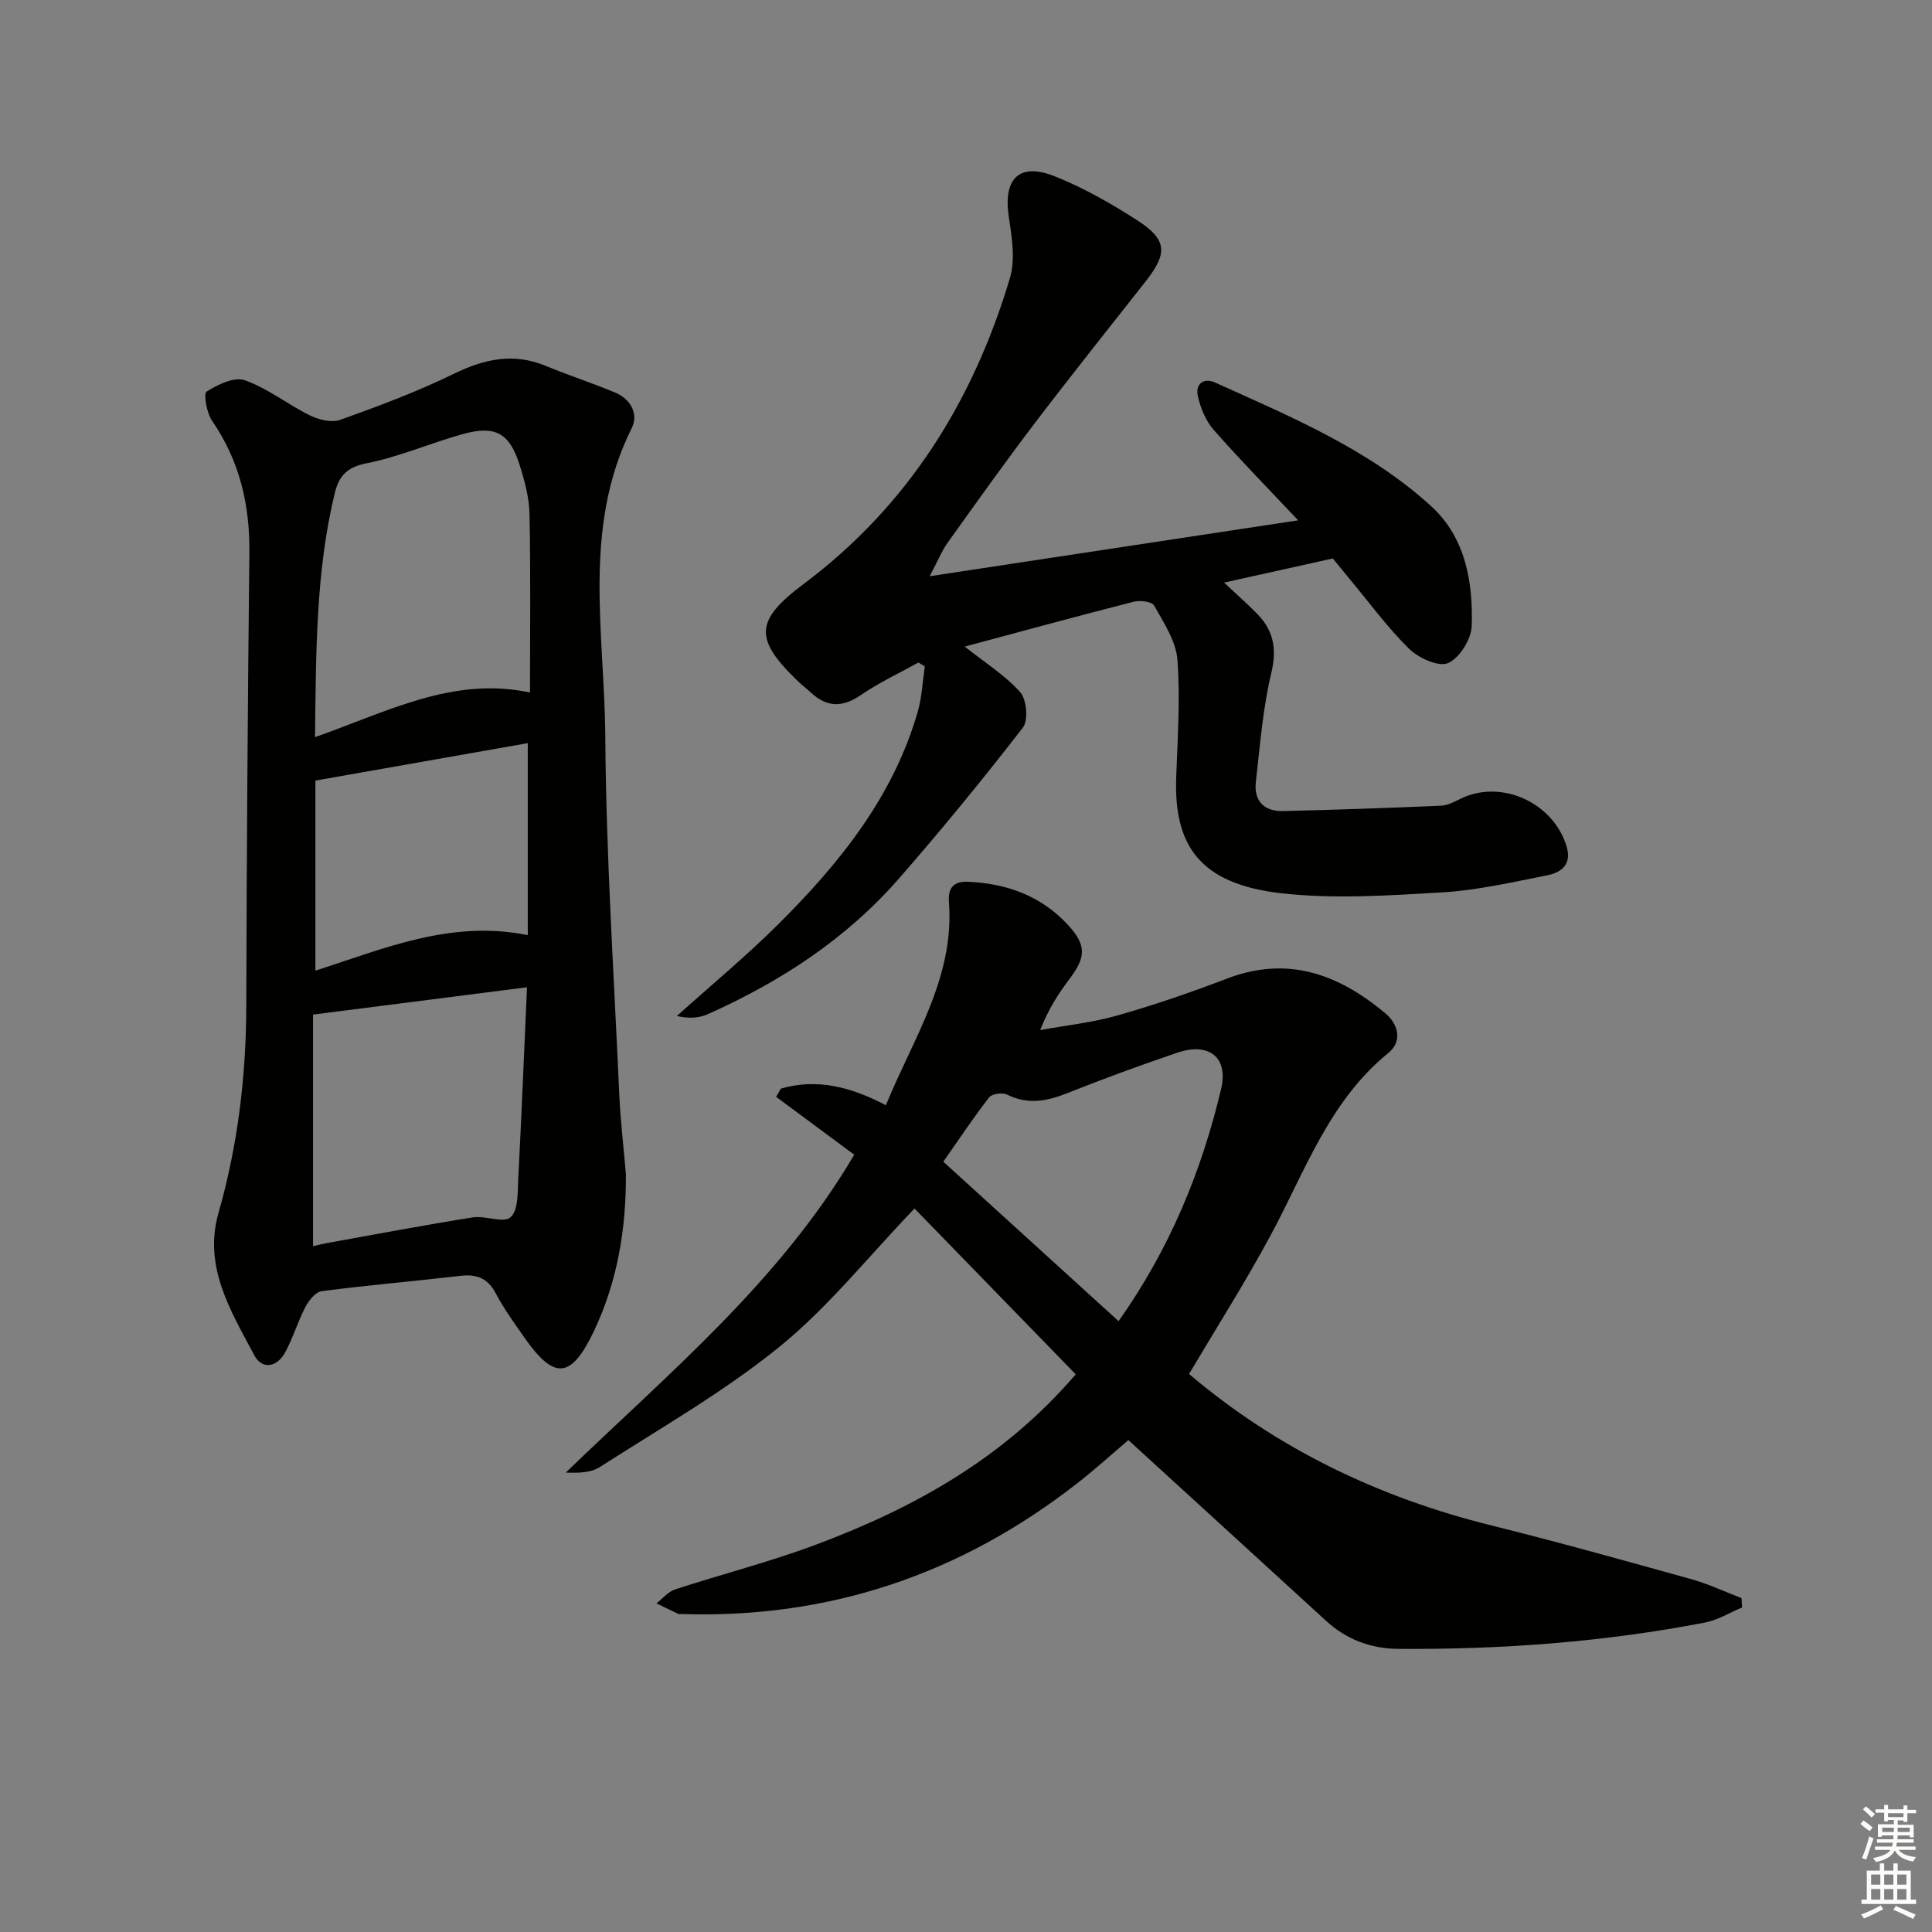 <svg enable-background="new 0 0 400 400" viewBox="0 0 400 400" xmlns="http://www.w3.org/2000/svg"><rect x="0" y="0" width="400" height="400" fill="#808080" stroke="none"/><g fill="#010100"><path d="m246.18 284.47c18.3 15.52 39.36 25.6 62.64 31.37 13.84 3.43 27.57 7.28 41.31 11.1 3.56.99 6.96 2.6 10.43 3.93.04.65.08 1.3.12 1.94-2.56 1.07-5.02 2.61-7.68 3.12-20.96 4.05-42.16 5.6-63.49 5.45-5.71-.04-10.73-1.93-14.98-5.82-13.49-12.36-27.01-24.69-40.91-37.4-3.17 2.69-6.81 5.99-10.68 9.01-24.1 18.79-51.37 28.02-82.01 26.99-.17-.01-.36.05-.5-.02-1.51-.71-3.02-1.45-4.53-2.18 1.28-.98 2.41-2.4 3.86-2.88 9.77-3.2 19.78-5.74 29.38-9.35 20.12-7.56 38.65-17.78 53.58-35.19-11.25-11.57-22.54-23.18-33.38-34.33-9.62 10.01-17.87 20.44-27.95 28.62-11.54 9.37-24.64 16.83-37.2 24.91-1.85 1.19-4.44 1.24-7.05 1.14 21.37-20.65 44.28-39.57 59.72-65.81-5.35-3.97-10.76-7.97-16.17-11.98.33-.57.65-1.14.98-1.7 7.4-2.16 14.4-.42 21.74 3.44 5.67-13.9 14.23-26.37 13.06-42.03-.21-2.86.82-4.37 3.95-4.24 7.97.35 15.01 2.88 20.55 8.78 3.98 4.25 3.94 6.75.48 11.31-2.29 3.02-4.35 6.23-6.1 10.62 5.36-.98 10.83-1.55 16.04-3.04 7.65-2.18 15.21-4.78 22.64-7.62 12.57-4.81 23.07-.93 32.73 7.13 2.97 2.48 3.48 5.99.7 8.25-12.31 10-17.25 24.54-24.4 37.78-5.2 9.67-11.09 18.93-16.88 28.7zm-14.59-10.94c10.63-15.03 17.17-31.03 21.22-48.03 1.57-6.61-2.52-9.77-9.03-7.56-7.68 2.61-15.31 5.4-22.85 8.4-4.2 1.67-8.14 2.41-12.42.29-.96-.47-3.13-.18-3.71.56-3.24 4.16-6.16 8.56-9.5 13.33 12.2 11.09 24.07 21.89 36.29 33.01z"/><path d="m129.59 243.14c.04 11.3-1.75 22.21-6.63 32.46-4.71 9.89-8.2 10.18-14.38 1.34-2.1-3-4.26-5.99-5.97-9.21-1.66-3.14-3.95-3.97-7.29-3.58-9.57 1.11-19.17 1.93-28.71 3.17-1.28.17-2.68 1.94-3.4 3.3-1.6 3.07-2.56 6.47-4.24 9.49-1.66 2.98-4.72 3.51-6.33.47-4.85-9.15-10.59-18.31-7.4-29.47 4-14.01 5.71-28.26 5.75-42.81.08-31.29.3-62.58.64-93.86.11-9.94-2.02-19.03-7.72-27.32-1.12-1.63-1.82-5.61-1.14-6.04 2.29-1.47 5.76-3.13 7.93-2.35 4.76 1.69 8.9 5.03 13.5 7.29 1.83.9 4.48 1.54 6.25.9 7.94-2.85 15.9-5.81 23.47-9.51 6.35-3.1 12.39-4.43 19.1-1.65 4.74 1.97 9.64 3.54 14.37 5.53 3.2 1.35 4.87 4.41 3.39 7.38-10.29 20.59-5.61 42.49-5.46 63.84.17 24.75 1.81 49.5 2.9 74.24.26 5.47.91 10.92 1.37 16.39zm-64.37-90.52c14.96-5.26 28.6-12.65 44.51-9.24 0-12.67.15-24.81-.1-36.94-.07-3.43-1.02-6.92-2.06-10.22-2.08-6.56-5.02-8.21-11.71-6.36-6.71 1.85-13.19 4.73-19.98 6.06-4.06.8-5.71 2.65-6.56 6.13-3.95 16.3-3.88 32.91-4.1 50.57zm-.41 57.44v47.95c1.24-.28 2.01-.49 2.79-.63 10.08-1.81 20.15-3.73 30.27-5.33 2.63-.42 6.43 1.26 7.85-.04 1.62-1.47 1.43-5.19 1.58-7.96.67-12.89 1.19-25.79 1.81-39.65-15.15 1.93-29.51 3.77-44.3 5.66zm44.46-56.2c-14.68 2.59-29.25 5.15-43.97 7.75v39.35c14.33-4.6 28.08-10.56 43.97-7.35 0-13.16 0-26.02 0-39.75z"/><path d="m199.74 133.87c4.24 3.37 8.38 5.95 11.49 9.45 1.34 1.51 1.71 5.82.54 7.33-8.24 10.65-16.79 21.09-25.64 31.23-10.9 12.49-24.52 21.36-39.57 28.09-1.83.82-3.96.95-6.43.38 6.99-6.28 14.25-12.29 20.91-18.9 12.72-12.64 23.89-26.44 28.97-44.11.87-3.01 1-6.24 1.46-9.37-.44-.27-.88-.53-1.32-.8-4 2.22-8.19 4.17-11.95 6.75-3.79 2.6-7 2.54-10.3-.52-.85-.79-1.79-1.5-2.63-2.3-9.22-8.84-9-12.62 1.16-20.23 21.57-16.16 35.07-37.84 42.67-63.32 1.16-3.89.38-8.55-.25-12.74-1.16-7.82 2.14-11.23 9.49-8.32 5.97 2.36 11.66 5.62 17.08 9.1 6.24 4.02 6.38 6.81 1.81 12.62-7.71 9.81-15.5 19.56-23.06 29.49-6.14 8.07-12.02 16.35-17.93 24.6-1.2 1.67-1.98 3.64-3.76 7 26.1-3.96 50.69-7.69 76.29-11.57-6.14-6.52-11.98-12.47-17.49-18.73-1.63-1.85-2.68-4.45-3.26-6.89-.6-2.5 1.06-4.03 3.55-2.91 15.75 7.11 31.84 13.82 44.77 25.63 7.03 6.42 8.67 15.64 8.36 24.78-.09 2.74-2.51 6.62-4.89 7.67-1.94.86-6.09-1.02-8.04-2.93-4.49-4.4-8.25-9.56-12.29-14.41-1.27-1.53-2.51-3.08-3.53-4.32-7.6 1.69-14.82 3.29-22.52 5 2.38 2.23 4.69 4.26 6.83 6.44 3.41 3.47 4.15 7.26 2.95 12.27-1.76 7.36-2.34 15.02-3.2 22.58-.44 3.88 1.7 6.1 5.57 6.01 10.93-.25 21.86-.64 32.79-1.11 1.42-.06 2.85-.87 4.18-1.51 8.37-4 19.09.91 21.8 9.96 1.12 3.75-1.11 5.4-4.09 5.98-7.16 1.4-14.35 3.08-21.59 3.51-11.08.65-22.33 1.42-33.29.2-17.11-1.9-22.36-10.04-21.86-24.01.29-8.12.86-16.28.25-24.35-.29-3.86-2.83-7.65-4.81-11.21-.46-.83-2.92-1.14-4.23-.8-11.68 2.98-23.35 6.17-34.99 9.29z"/></g><path d="m385.2 377.6.6-.7c.6.4 1.3.9 1.9 1.5l-.6.7c-.8-.5-1.4-1-1.9-1.5zm.3 7.1c.6-1.4 1.1-2.9 1.5-4.5.3.1.6.3.9.4-.5 1.4-1 2.9-1.5 4.4zm.2-10.1.6-.6c.7.5 1.3 1.1 1.9 1.6l-.7.7c-.6-.6-1.2-1.2-1.8-1.7zm8.4-.8h.8v.9h1.8v.7h-1.8v1.8h-.8v-.3h-1.2v.9h3.3v2.6h-.8v-.4h-2.5c0 .3 0 .6-.1.8h3.4v.7h-3.5c0 .3-.1.6-.1.8h4v.7h-3.5c.7.9 1.9 1.3 3.6 1.5-.2.2-.4.5-.6.9-1.9-.3-3.2-1.1-3.8-2.3-.5 1.1-1.8 2-3.9 2.4-.2-.3-.4-.5-.6-.8 1.9-.4 3.1-.9 3.6-1.7h-3.2v-.7h3.5c.1-.2.1-.5.2-.8h-3.3v-.7h3.4c0-.2 0-.5 0-.8h-2.4v.3h-.8v-2.6h3.3v-.9h-1.2v.3h-.8v-1.8h-1.8v-.7h1.8v-.9h.8v.9h3.2zm-4.4 5.5h2.4c0-.3 0-.6 0-.9h-2.4zm1.2-3.1h3.2v-.8h-3.2zm4.4 2.2h-2.4v.9h2.5v-.9z" fill="#fbfcfa"/><path d="m389.2 385.8h.9v1.5h1.9v-1.5h.9v1.5h2.7v6h1.1v.9h-11.3v-.9h1.1v-6h2.7zm.2 8.7.5.8c-1.2.6-2.5 1.3-4 1.9-.2-.3-.3-.6-.6-.8 1.6-.6 3-1.3 4.1-1.9zm-2-4.3h1.9v-2.1h-1.9zm0 3.1h1.9v-2.2h-1.9zm2.7-3.1h1.9v-2.1h-1.9zm0 3.1h1.9v-2.2h-1.9zm2.4 1.3c1.4.6 2.7 1.2 4.1 1.8l-.5.9c-1.5-.7-2.8-1.4-4.1-1.9zm2.2-6.5h-1.9v2.1h1.9zm-1.9 5.2h1.9v-2.2h-1.9z" fill="#fbfcfa"/></svg>